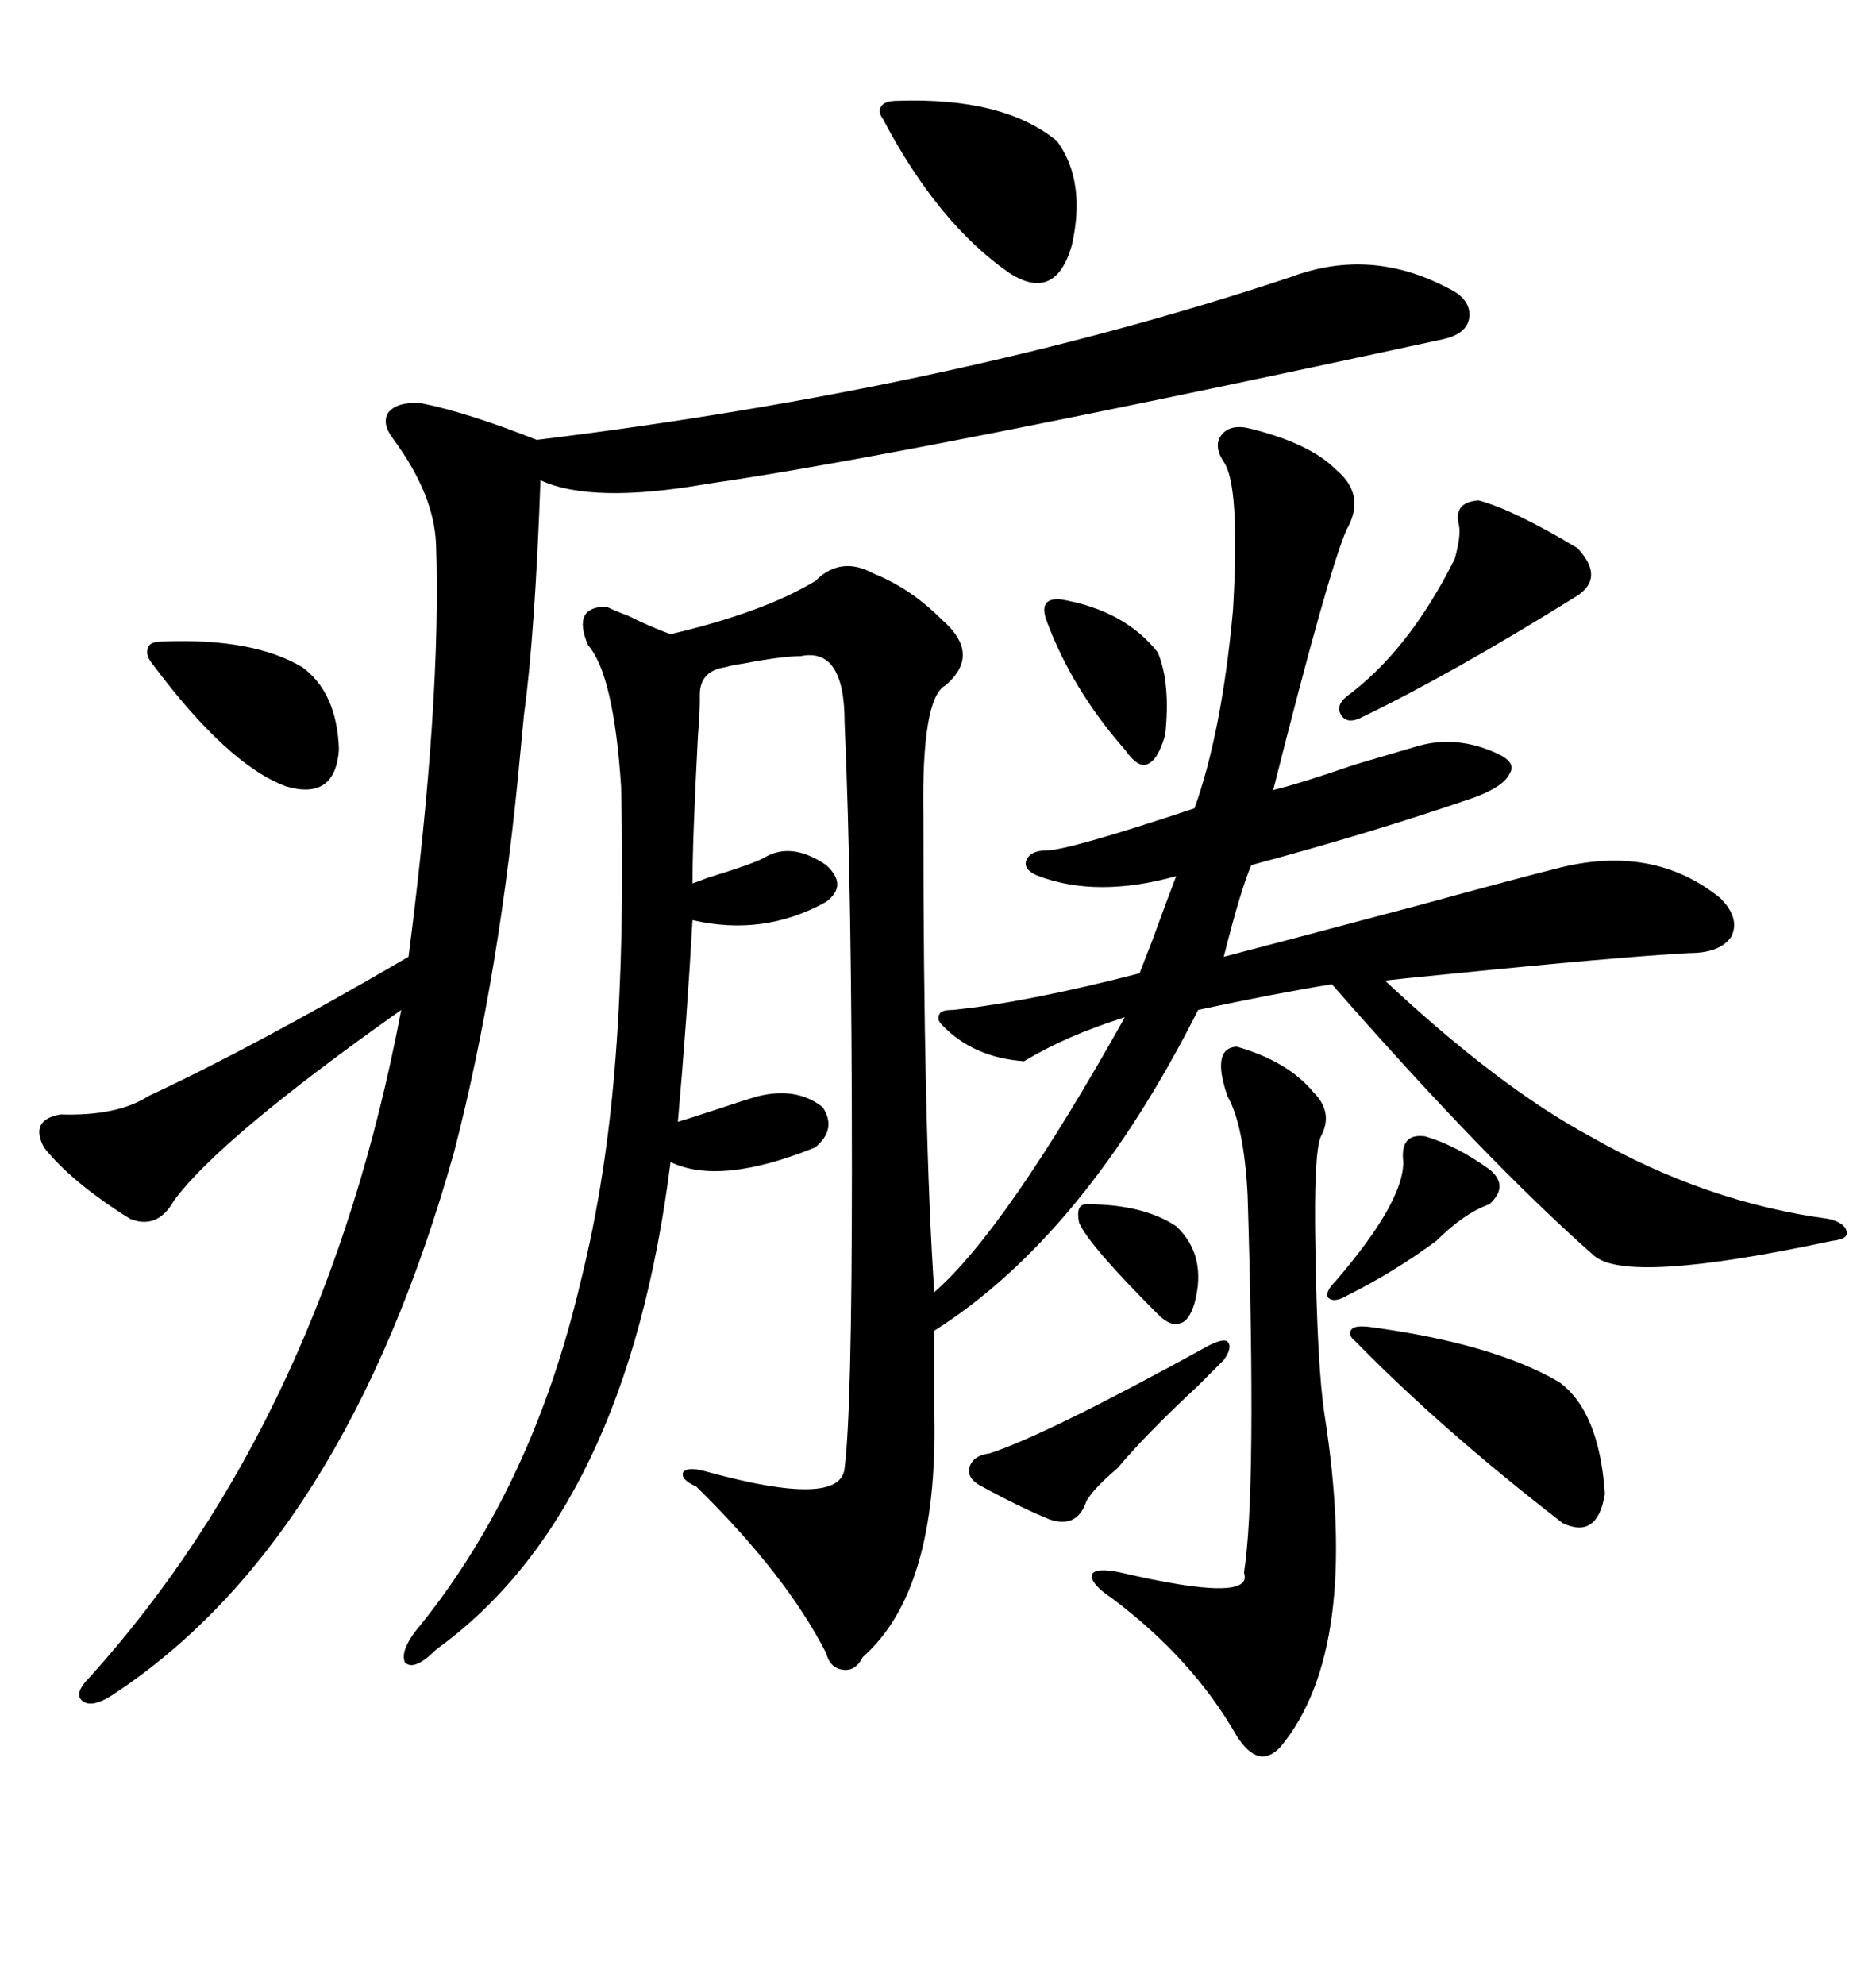 <svg xmlns="http://www.w3.org/2000/svg" xmlns:xlink="http://www.w3.org/1999/xlink" width="300" height="317.285"><path d="M200.10 68.55L200.10 68.55Q209.47 70.90 213.57 75L213.57 75Q218.55 79.10 215.33 84.67L215.33 84.67Q212.40 91.41 203.61 126.27L203.61 126.27Q207.42 125.39 216.80 122.17L216.80 122.17Q223.83 120.12 226.76 119.24L226.76 119.24Q232.91 117.48 239.36 120.41L239.36 120.41Q242.58 121.88 241.41 123.63L241.41 123.63Q240.53 125.68 235.84 127.44L235.84 127.44Q219.73 133.01 200.10 138.28L200.10 138.28Q198.34 142.38 195.70 152.93L195.70 152.93Q203.61 150.88 226.76 144.73L226.76 144.73Q242.87 140.33 248.73 138.87L248.73 138.87Q264.26 134.77 275.10 143.55L275.10 143.55Q278.32 146.78 276.86 149.71L276.86 149.71Q275.10 152.34 270.12 152.34L270.12 152.34Q258.98 152.93 229.98 155.86L229.98 155.86Q223.83 156.45 221.48 156.74L221.48 156.74Q239.65 173.73 254.30 181.64L254.30 181.64Q272.75 192.19 292.38 194.82L292.38 194.82Q295.02 195.41 295.31 196.88L295.31 196.88Q295.61 198.05 292.97 198.34L292.97 198.34Q260.16 205.37 254.88 200.68L254.88 200.68Q237.60 185.45 212.99 157.32L212.99 157.32Q203.91 158.79 191.60 161.43L191.60 161.43Q173.44 197.46 149.41 212.70L149.41 212.70L149.41 226.17Q150 254.30 137.99 264.84L137.99 264.84Q136.82 267.19 134.77 266.89L134.77 266.89Q132.71 266.60 132.13 264.26L132.13 264.26Q125.68 251.66 111.33 237.60L111.33 237.60Q108.69 236.43 109.28 235.25L109.28 235.25Q110.16 234.38 113.09 235.25L113.09 235.25Q134.47 241.11 135.06 234.67L135.06 234.67Q136.23 225.59 136.23 186.91L136.23 186.91Q136.23 141.80 135.06 115.43L135.06 115.43Q135.06 103.42 128.03 104.88L128.03 104.88Q125.10 104.88 118.95 106.05L118.95 106.05Q116.89 106.35 116.02 106.64L116.02 106.64Q111.91 107.23 111.91 111.04L111.91 111.04Q111.91 111.62 111.91 111.91L111.91 111.91Q111.91 113.96 111.62 117.48L111.62 117.48Q110.74 134.18 110.74 141.21L110.74 141.21Q111.62 140.92 113.09 140.33L113.09 140.33Q120.70 137.99 122.17 137.11L122.17 137.11Q126.56 134.47 132.13 138.28L132.13 138.28Q135.64 141.50 132.13 144.14L132.13 144.14Q122.17 149.71 110.74 147.07L110.74 147.07Q109.86 162.89 108.40 179.30L108.40 179.30Q110.45 178.71 114.84 177.25L114.84 177.25Q119.24 175.78 121.29 175.20L121.29 175.20Q127.44 173.73 131.54 176.95L131.54 176.95Q133.89 180.47 130.37 183.40L130.37 183.40Q115.14 189.55 107.23 185.74L107.23 185.74Q100.20 241.70 69.73 263.67L69.73 263.67Q66.21 267.19 64.75 265.72L64.75 265.72Q63.87 263.67 67.38 259.57L67.38 259.57Q85.25 237.30 92.87 204.79L92.87 204.79Q96.97 188.38 98.44 169.04L98.44 169.04Q99.90 150 99.32 125.68L99.32 125.68Q98.14 107.81 94.04 103.13L94.04 103.13Q91.41 96.97 96.97 96.97L96.97 96.97Q98.14 97.56 100.49 98.44L100.49 98.44Q104.00 100.20 107.23 101.37L107.23 101.37Q122.17 97.85 130.37 92.87L130.37 92.87Q134.47 88.77 139.75 91.70L139.75 91.70Q145.61 94.04 150.59 99.02L150.59 99.02Q157.03 104.59 151.17 109.57L151.17 109.57Q147.36 111.62 147.66 130.37L147.66 130.37Q147.66 181.05 149.41 206.54L149.41 206.54Q160.84 196.58 179.88 162.60L179.88 162.60Q170.51 165.53 163.77 169.63L163.77 169.63Q155.57 169.04 150.59 163.77L150.59 163.77Q149.71 162.89 150.29 162.01L150.29 162.01Q150.59 161.43 152.34 161.43L152.34 161.43Q164.06 160.25 182.23 155.57L182.23 155.57Q182.81 154.10 184.28 150.29L184.28 150.29Q186.62 143.85 188.09 140.04L188.09 140.04Q175.49 143.55 166.11 140.04L166.11 140.04Q163.77 139.16 164.06 137.70L164.06 137.70Q164.65 135.94 167.29 135.94L167.29 135.94Q170.80 135.94 191.02 129.20L191.02 129.20Q195.41 116.89 197.17 97.56L197.17 97.56Q198.34 77.64 195.70 73.83L195.70 73.83Q193.95 71.19 195.41 69.43L195.41 69.43Q196.88 67.68 200.10 68.55ZM83.79 114.26L83.20 120.41Q79.98 155.57 72.66 183.98L72.66 183.98Q55.08 246.68 17.87 271.00L17.87 271.00Q14.65 273.05 13.18 271.88L13.18 271.88Q11.72 270.70 14.36 268.07L14.36 268.07Q51.86 226.46 64.16 161.43L64.16 161.43Q35.16 181.93 27.83 191.89L27.83 191.89Q25.20 196.58 20.80 194.82L20.80 194.82Q11.43 188.96 7.03 183.40L7.03 183.40Q4.69 179.00 9.67 178.13L9.67 178.13Q18.75 178.42 23.73 175.20L23.73 175.20Q40.72 167.29 65.33 152.93L65.33 152.93Q70.61 111.91 69.73 87.01L69.73 87.01Q69.43 79.10 62.99 70.31L62.99 70.31Q60.94 67.68 62.11 65.92L62.11 65.92Q63.57 64.16 67.38 64.45L67.38 64.45Q74.71 65.92 85.84 70.31L85.84 70.31Q152.93 62.11 206.54 44.24L206.54 44.24Q219.14 39.55 231.45 46.00L231.45 46.00Q235.25 47.75 234.96 50.68L234.96 50.68Q234.67 53.32 230.86 54.20L230.86 54.20Q145.61 72.66 113.09 77.34L113.09 77.34Q94.63 80.57 86.43 76.76L86.43 76.76Q85.55 101.37 83.79 114.26L83.79 114.26ZM204.79 279.20L204.79 279.20Q201.27 283.01 197.75 277.44L197.75 277.44Q190.72 265.14 177.83 255.47L177.83 255.47Q174.32 253.13 174.61 251.66L174.61 251.66Q175.20 250.49 179.30 251.37L179.30 251.37Q200.68 256.35 198.93 251.37L198.93 251.37Q200.98 238.48 199.51 191.02L199.51 191.02Q198.93 179.88 196.29 175.20L196.29 175.20Q193.65 167.58 197.75 167.29L197.75 167.29Q205.96 169.63 210.06 174.61L210.06 174.61Q213.28 177.83 211.23 181.64L211.23 181.64Q210.06 184.28 210.35 199.51L210.35 199.51Q210.64 218.55 211.82 226.17L211.82 226.17Q217.68 263.67 204.79 279.20ZM219.14 212.11L219.14 212.11Q238.77 214.75 249.32 220.90L249.32 220.90Q255.76 225.59 256.64 238.77L256.64 238.77Q255.47 246.09 249.90 243.46L249.90 243.46Q230.57 228.52 216.80 214.45L216.80 214.45Q215.33 213.28 216.21 212.40L216.21 212.40Q216.80 211.82 219.14 212.11ZM143.55 16.11L143.55 16.11Q160.55 15.53 169.04 22.56L169.04 22.56Q173.73 29.00 171.39 39.26L171.39 39.26Q168.75 48.34 161.43 43.65L161.43 43.65Q150 35.74 141.21 19.04L141.21 19.04Q140.33 17.87 140.92 16.99L140.92 16.99Q141.50 16.11 143.55 16.11ZM236.43 79.98L236.43 79.98Q241.99 81.45 252.25 87.60L252.25 87.60Q256.64 92.29 252.25 95.21L252.25 95.21Q232.03 107.81 217.38 114.84L217.38 114.84Q215.33 115.72 214.45 114.26L214.45 114.26Q213.57 112.79 215.33 111.33L215.33 111.33Q225.29 104.00 232.62 89.36L232.62 89.36Q233.79 85.25 233.20 83.50L233.20 83.50Q232.62 80.27 236.43 79.98ZM26.07 102.54L26.07 102.54Q40.43 101.95 48.34 106.64L48.34 106.64Q53.91 110.74 54.20 119.82L54.20 119.82Q53.61 128.03 45.70 125.68L45.70 125.68Q36.33 122.17 24.32 106.05L24.32 106.05Q23.14 104.59 23.73 103.42L23.73 103.42Q24.02 102.54 26.07 102.54ZM195.70 217.38L195.70 217.38Q194.53 218.55 191.60 221.48L191.60 221.48Q183.11 229.39 178.71 234.67L178.71 234.67Q174.90 237.89 173.73 239.94L173.73 239.94Q172.27 244.34 167.87 242.87L167.87 242.87Q163.48 241.11 157.03 237.60L157.03 237.60Q154.69 236.43 154.98 234.67L154.98 234.67Q155.57 232.62 158.20 232.32L158.20 232.32Q167.29 229.39 193.36 215.04L193.36 215.04Q195.70 213.87 196.29 214.45L196.29 214.45Q197.17 215.33 195.70 217.38ZM167.29 99.02L167.29 99.02Q166.11 95.51 169.63 95.80L169.63 95.80Q179.88 97.56 185.16 104.30L185.16 104.30Q187.21 109.28 186.33 117.48L186.33 117.48Q185.16 121.58 183.40 122.17L183.40 122.17Q181.93 122.75 179.88 119.82L179.88 119.82Q171.39 110.16 167.29 99.02ZM238.18 192.48L238.18 192.48Q234.08 193.95 229.69 198.34L229.69 198.34Q222.95 203.32 215.33 207.13L215.33 207.13Q213.28 208.30 212.40 207.42L212.40 207.42Q211.82 206.54 213.57 204.79L213.57 204.79Q224.41 192.19 224.41 185.74L224.41 185.74Q223.83 181.05 227.93 181.64L227.93 181.64Q232.91 183.11 238.18 186.91L238.18 186.91Q241.41 189.55 238.18 192.48ZM173.73 192.48L173.73 192.48Q182.81 192.48 188.09 196.00L188.09 196.00Q193.07 200.68 191.02 208.30L191.02 208.30Q190.14 211.23 188.67 211.52L188.67 211.52Q187.21 212.11 185.16 210.06L185.16 210.06Q174.02 198.93 172.56 195.41L172.56 195.41Q171.97 192.48 173.73 192.48Z"/></svg>